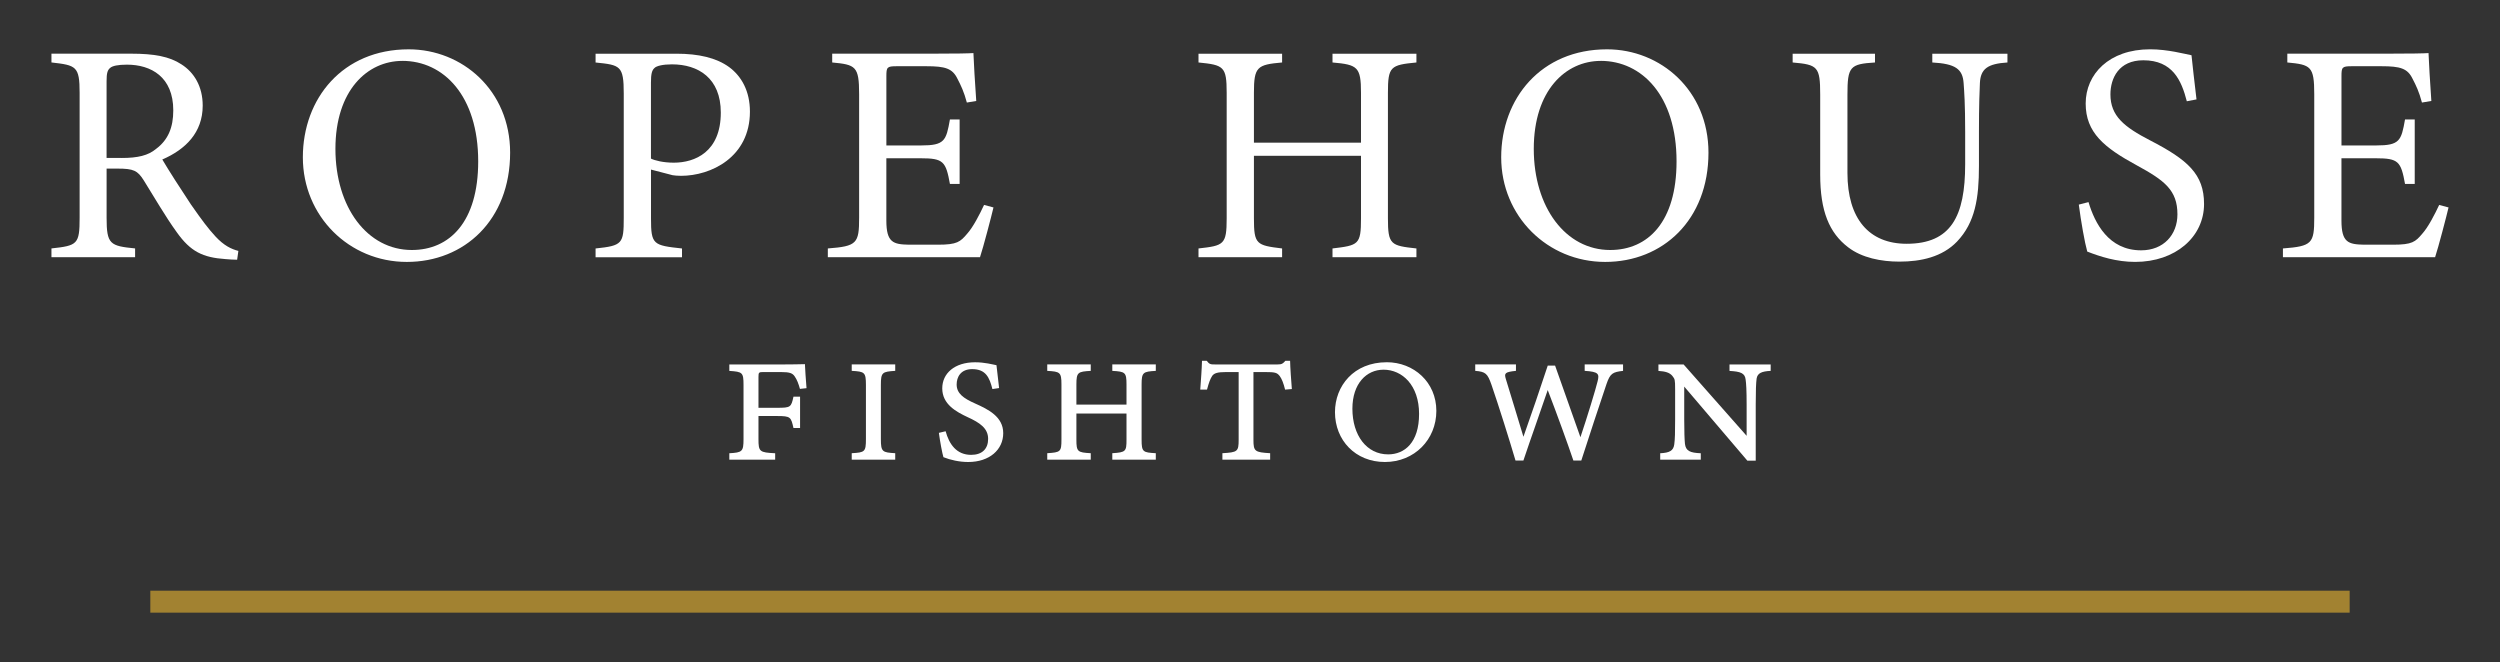 <?xml version="1.0" encoding="UTF-8"?><svg id="Layer_1" xmlns="http://www.w3.org/2000/svg" viewBox="0 0 1000 264.79"><rect x="0" y="0" width="1000" height="264.79" fill="#333333" stroke="none"/><defs><style>.cls-1{fill:#a28231;}.cls-1,.cls-2{stroke-width:0px;}.cls-2{fill:#fff;}</style></defs><path class="cls-2" d="M94.86,103.89c-1.63,0-3.01-.13-4.63-.25-9.14-.63-14.03-3.01-19.54-10.77-4.63-6.39-9.14-14.28-13.15-20.67-2.51-4.01-4.13-4.76-10.52-4.76h-4.38v19.66c0,10.65,1.38,11.27,11.4,12.27v3.51H20.58v-3.51c10.4-1.13,11.27-1.63,11.27-12.27v-49.97c0-10.65-1.38-11.02-11.27-12.15v-3.51h31.94c9.14,0,15.28,1.13,20.04,4.26,5.13,3.26,8.52,8.89,8.52,16.53,0,10.77-6.89,17.53-16.16,21.54,2.26,3.88,7.64,12.27,11.4,17.91,4.63,6.64,7.01,9.77,9.89,12.9,3.38,3.63,6.26,5.01,9.14,5.76l-.5,3.51ZM48.64,63.19c6.51,0,10.65-1,13.78-3.63,4.88-3.63,6.89-8.64,6.89-15.41,0-13.4-8.89-18.29-18.54-18.29-3.63,0-5.76.5-6.64,1.25-1.13.88-1.5,2.13-1.5,5.38v30.69h6.01Z"/><path class="cls-2" d="M163.47,19.73c21.42,0,40.58,16.41,40.58,41.33,0,26.93-18.28,43.71-41.33,43.71s-41.58-18.29-41.58-41.83,15.91-43.21,42.33-43.21ZM160.97,24.36c-14.03,0-26.8,11.77-26.8,35.19s12.78,40.45,30.56,40.45c15.16,0,26.55-11.27,26.55-35.45,0-26.3-13.9-40.2-30.31-40.2Z"/><path class="cls-2" d="M270.53,21.48c8.89,0,16.03,1.63,21.17,5.39,4.88,3.63,8.27,9.52,8.27,17.78,0,18.29-15.66,25.68-27.55,25.68-1.38,0-2.63-.13-3.38-.25l-8.64-2.25v19.54c0,10.52.88,10.77,12.4,12.02v3.51h-34.57v-3.51c10.77-1.13,11.27-1.88,11.27-12.27v-49.72c0-11.15-1.38-11.4-11.27-12.4v-3.51h32.31ZM260.39,63.44c1.5.75,4.88,1.63,9.14,1.63,8.39,0,18.79-4.26,18.79-20.04,0-13.78-9.02-19.29-19.54-19.29-3.63,0-6.26.63-7.02,1.5-1,.88-1.38,2.38-1.38,5.76v30.43Z"/><path class="cls-2" d="M397.39,82.98c-.75,3.26-4.13,16.16-5.39,19.91h-60.87v-3.51c11.65-.88,12.52-2,12.52-12.27v-49.47c0-11.15-1.38-11.77-10.77-12.65v-3.51h38.33c11.77,0,16.66-.13,18.16-.25.12,3.13.63,12.52,1.13,19.16l-3.76.63c-1.13-4.26-2.38-6.89-3.76-9.52-2-4.13-4.89-5.01-12.4-5.01h-11.9c-3.88,0-4.13.38-4.13,4.01v27.68h13.9c9.39,0,10.02-1.88,11.52-10.4h3.88v25.8h-3.88c-1.63-9.02-2.63-10.27-11.65-10.27h-13.78v24.93c0,8.77,2.76,9.52,9.02,9.64h11.65c7.64,0,8.89-1.13,11.65-4.38,2.38-2.63,5.01-7.76,6.76-11.52l3.76,1Z"/><path class="cls-2" d="M566.57,24.99c-10.4,1-11.4,1.63-11.4,12.15v50.22c0,10.52,1.13,10.9,11.4,12.02v3.51h-33.57v-3.51c10.4-1.25,11.4-1.5,11.4-12.02v-25.05h-42.83v25.05c0,10.4,1,10.77,11.27,12.02v3.51h-33.44v-3.51c10.14-1.13,11.27-1.5,11.27-12.02v-50.22c0-10.52-1.13-11.15-11.27-12.15v-3.51h33.44v3.51c-10.02.88-11.27,1.75-11.27,12.15v19.92h42.83v-19.92c0-10.4-1.38-11.27-11.4-12.15v-3.51h33.57v3.51Z"/><path class="cls-2" d="M642.81,19.73c21.42,0,40.58,16.41,40.58,41.33,0,26.93-18.28,43.71-41.33,43.71s-41.58-18.29-41.58-41.83,15.91-43.21,42.33-43.21ZM640.31,24.36c-14.03,0-26.8,11.77-26.8,35.19s12.78,40.45,30.56,40.45c15.16,0,26.55-11.27,26.55-35.45,0-26.3-13.9-40.2-30.31-40.2Z"/><path class="cls-2" d="M802.98,24.99c-7.89.5-10.77,2.51-11.02,8.27-.12,2.88-.38,8.14-.38,19.66v13.53c0,12.78-1.5,22.54-8.77,30.18-5.89,6.14-14.4,8.02-23.04,8.02-7.27,0-15.03-1.5-20.54-5.76-7.52-5.76-11.15-14.4-11.15-29.06v-31.94c0-11.27-1-12.02-11.02-12.9v-3.51h32.94v3.51c-10.02.63-11.02,1.63-11.02,12.9v31.31c0,18.29,8.64,28.31,23.67,28.31,17.78,0,23.42-11.02,23.42-31.81v-12.78c0-11.52-.38-16.28-.62-19.66-.38-5.64-3.26-7.77-12.53-8.27v-3.51h30.06v3.51Z"/><path class="cls-2" d="M874.73,40.52c-2.13-8.27-5.63-16.41-17.41-16.41-9.77,0-13.15,7.14-13.15,13.65,0,8.64,5.51,13.03,15.91,18.41,15.03,7.76,21.54,13.53,21.54,25.42,0,13.15-11.4,23.17-27.56,23.17-7.51,0-14.03-2.13-19.16-4.13-1-3.51-2.51-12.02-3.38-18.79l3.88-1c2.51,8.39,8.02,19.29,21.04,19.29,9.02,0,14.53-6.26,14.53-14.4,0-9.64-5.13-13.53-16.16-19.54-13.15-7.14-20.54-13.15-20.54-24.8s9.27-21.67,25.8-21.67c7.01,0,13.9,1.88,16.53,2.38.5,4.51,1,9.52,2,17.66l-3.89.75Z"/><path class="cls-2" d="M979.42,82.98c-.75,3.26-4.13,16.16-5.38,19.91h-60.87v-3.51c11.65-.88,12.53-2,12.53-12.27v-49.47c0-11.15-1.38-11.77-10.77-12.65v-3.51h38.32c11.77,0,16.66-.13,18.16-.25.13,3.13.63,12.52,1.13,19.16l-3.76.63c-1.12-4.26-2.38-6.89-3.76-9.52-2-4.13-4.88-5.01-12.4-5.01h-11.9c-3.89,0-4.13.38-4.13,4.01v27.68h13.9c9.39,0,10.02-1.88,11.52-10.4h3.88v25.8h-3.88c-1.63-9.02-2.63-10.27-11.65-10.27h-13.78v24.93c0,8.77,2.75,9.52,9.02,9.64h11.65c7.64,0,8.89-1.13,11.65-4.38,2.38-2.63,5.01-7.76,6.77-11.52l3.75,1Z"/><path class="cls-2" d="M319.98,155.56c-.59-2.11-1.17-3.63-2.05-4.92-.88-1.35-1.93-1.82-5.63-1.82h-6.74c-1.99,0-2.17.06-2.17,1.93v12.37h7.44c5.45,0,5.63-.23,6.56-4.45h2.64v12.54h-2.64c-1-4.39-1.11-4.8-6.56-4.8h-7.44v9.26c0,4.98.41,5.33,6.68,5.63v2.58h-18.34v-2.58c5.16-.29,5.68-.65,5.68-5.63v-21.68c0-5.04-.41-5.27-5.68-5.63v-2.58h21.62c2.87,0,6.8-.06,8.62-.12.06,1.64.35,6.15.64,9.61l-2.64.29Z"/><path class="cls-2" d="M340.69,183.86v-2.58c5.22-.29,5.68-.53,5.68-5.63v-21.68c0-5.1-.53-5.33-5.68-5.63v-2.58h17.4v2.58c-5.16.35-5.74.53-5.74,5.63v21.68c0,5.1.59,5.33,5.74,5.63v2.58h-17.4Z"/><path class="cls-2" d="M396.96,155.62c-1.17-4.63-2.64-7.97-8.09-7.97-4.69,0-6.21,3.28-6.21,6.15,0,3.52,2.64,5.51,7.44,7.62,5.1,2.29,11.19,5.22,11.19,11.84s-5.51,11.54-14.01,11.54c-3.52,0-7.15-.82-9.91-1.93-.47-1.52-1.35-6.15-1.82-9.73l2.7-.64c1.41,5.16,4.34,9.44,10.2,9.44,4.4,0,6.8-2.4,6.8-6.39,0-4.22-3.28-6.45-8.15-8.67-4.63-2.17-10.2-5.16-10.2-11.54,0-5.98,4.92-10.43,13.13-10.43,3.87,0,7.03.88,8.56,1.17.23,2.05.53,4.57,1.05,9.14l-2.7.41Z"/><path class="cls-2" d="M462.32,148.35c-5.04.29-5.68.53-5.68,5.39v22.15c0,4.92.53,5.1,5.68,5.39v2.58h-17.4v-2.58c5.39-.35,5.68-.7,5.68-5.39v-10.49h-20.04v10.49c0,4.8.47,5.1,5.74,5.39v2.58h-17.4v-2.58c5.27-.35,5.68-.53,5.68-5.39v-22.15c0-4.86-.59-5.1-5.68-5.39v-2.58h17.4v2.58c-5.1.29-5.74.53-5.74,5.39v8.09h20.04v-8.09c0-4.81-.53-5.1-5.68-5.39v-2.58h17.4v2.58Z"/><path class="cls-2" d="M514.04,155.85c-.64-2.58-1.35-4.39-2.17-5.45-1.06-1.35-1.82-1.58-5.92-1.58h-4.57v27.13c0,4.57.53,4.98,6.68,5.33v2.58h-19.1v-2.58c6.04-.35,6.5-.65,6.5-5.33v-27.13h-4.98c-3.58,0-4.86.47-5.63,1.58-.76,1.23-1.29,2.58-2.05,5.45h-2.7c.29-4.1.59-7.74.7-11.54h1.88c1.11,1.47,1.58,1.47,3.52,1.47h24.79c1.82,0,2.17-.35,3.17-1.47h1.88c.06,2.99.41,7.62.7,11.31l-2.7.23Z"/><path class="cls-2" d="M554.67,144.89c10.84,0,19.87,7.97,19.87,19.46s-8.79,20.45-20.57,20.45-19.98-8.67-19.98-19.92c0-10.49,7.5-19.98,20.69-19.98ZM553.38,147.88c-6.74,0-12.42,5.51-12.42,15.59,0,10.73,5.74,18.28,14.3,18.28,6.56,0,12.37-4.69,12.37-16.18s-6.74-17.7-14.24-17.7Z"/><path class="cls-2" d="M649.22,148.35c-4.16.47-5.16,1-6.62,5.27-2.11,6.21-8.03,24.09-10.08,30.59h-3.17c-2.29-6.8-6.45-18.28-10.26-28.19-3.22,9.55-6.62,18.87-9.73,28.19h-3.16c-2.4-8.15-6.68-21.8-9.61-30.3-1.58-4.51-2.34-5.22-6.5-5.57v-2.58h16.29v2.58c-4.46.47-4.75.94-4.04,3.28,2.4,7.97,4.63,15,7.03,23.09,3.34-9.49,6.62-18.99,9.73-28.48h2.93c3.34,9.38,6.45,18.23,10.14,28.66,2.64-7.85,6.1-19.16,6.86-22.33.76-2.99.47-3.87-5.16-4.22v-2.58h15.35v2.58Z"/><path class="cls-2" d="M708.27,148.35c-3.58.18-5.28.88-5.63,3.11-.23,1.82-.35,4.63-.35,10.37v22.45h-3.34l-25.26-29.65v13.13c0,5.1.12,8.03.29,9.79.35,2.81,1.99,3.58,6.33,3.75v2.58h-16.23v-2.58c3.75-.18,5.27-1,5.62-3.52.29-2.05.35-4.92.35-10.02v-11.95c0-4.22-.12-4.1-1.11-5.45-1.11-1.35-2.87-1.82-5.57-1.99v-2.58h10.08l25.2,28.54v-12.48c0-5.74-.17-8.5-.41-10.08-.29-2.52-2.05-3.17-6.44-3.4v-2.58h16.47v2.58Z"/><rect class="cls-1" x="60.13" y="236.28" width="879.73" height="8.78"/></svg>